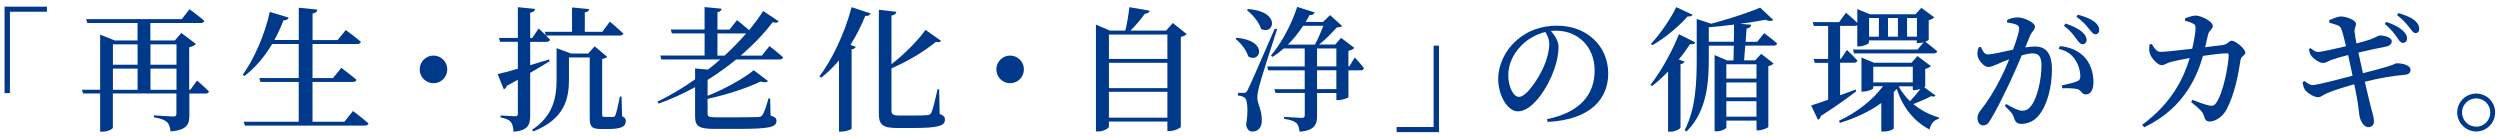 <?xml version="1.0" encoding="UTF-8"?>
<svg id="_レイヤー_2" data-name="レイヤー 2" xmlns="http://www.w3.org/2000/svg" viewBox="0 0 466.06 25.36">
  <defs>
    <style>
      .cls-1 {
        fill: #fff;
      }

      .cls-1, .cls-2 {
        stroke-width: 0px;
      }

      .cls-2 {
        fill: #00398a;
      }
    </style>
  </defs>
  <g id="design">
    <g>
      <rect class="cls-1" width="466.06" height="25.36"/>
      <g>
        <path class="cls-2" d="m.85,1.24h7.9v.95H1.85v15.17H.85V1.24Z"/>
        <path class="cls-2" d="m36.75,15.04s1.4,1.17,2.2,2.02c-.05.25-.3.38-.65.38h-3v4.02c0,1.72-.38,2.75-3.5,3.05-.1-.78-.25-1.35-.65-1.75-.45-.38-1.08-.68-2.45-.88v-.38s2.97.22,3.57.22c.5,0,.62-.17.62-.57v-3.72h-11.85v6.37c0,.18-.77.75-1.97.75h-.4v-7.12h-3.17l-.23-.7h3.4V6.46l2.7,1.08h4.27v-3.25h-9.35l-.23-.72h17.82l1.45-1.85s1.72,1.25,2.77,2.17c-.08.28-.35.4-.67.4h-9.4v3.25h4.57l1.2-1.4,2.72,2.05c-.2.25-.65.5-1.25.62v7.92h.22l1.23-1.7Zm-15.7-6.77v3.8h4.6v-3.8h-4.6Zm0,8.47h4.6v-3.95h-4.6v3.95Zm7-8.47v3.8h4.85v-3.8h-4.85Zm4.85,8.47v-3.95h-4.85v3.95h4.85Z"/>
        <path class="cls-2" d="m65.8,20.69s1.8,1.35,2.9,2.32c-.07.27-.32.4-.7.4h-22.34l-.22-.72h10.25v-7.42h-7.15l-.2-.72h7.35v-6.35h-4.95c-1.47,2.47-3.22,4.47-5.17,5.97l-.32-.23c2.02-2.8,4.05-7.22,5.05-11.72l3.52,1.07c-.1.3-.4.53-.97.5-.5,1.3-1.07,2.52-1.7,3.67h4.55V1.44l3.47.35c-.05.38-.25.62-.9.73v4.95h4.67l1.52-1.87s1.7,1.22,2.82,2.2c-.07.27-.32.4-.7.4h-8.32v6.35h3.82l1.55-1.9s1.75,1.3,2.82,2.22c-.05.28-.32.4-.67.4h-7.52v7.42h5.95l1.6-2Z"/>
        <path class="cls-2" d="m80.81,15.51c-1.42,0-2.57-1.15-2.57-2.57s1.15-2.58,2.57-2.58,2.57,1.15,2.57,2.58-1.15,2.57-2.57,2.57Z"/>
        <path class="cls-2" d="m102.46,11.41c-.95.6-2.15,1.32-3.62,2.17v7.87c0,1.8-.35,2.85-3.1,3.12-.05-.8-.18-1.4-.5-1.82-.35-.4-.9-.68-1.92-.85v-.38s2.2.15,2.7.15c.4,0,.52-.12.52-.45v-6.35c-.65.38-1.32.72-2.05,1.12-.1.32-.32.57-.57.67l-1.15-2.85c.77-.15,2.12-.52,3.77-1v-5.02h-3.32l-.2-.72h3.52V1.34l3.2.32c-.03.38-.28.62-.9.7v4.72h.38l1.2-1.77s.67.62,1.35,1.27l-.2-.65h5.07V1.39l3.2.3c-.05.3-.25.53-.82.62v3.62h3.27l1.4-1.9s1.57,1.32,2.52,2.22c-.07.25-.35.38-.7.38h-13.72c.27.28.52.52.75.77-.08.27-.3.4-.65.4h-3.05v4.35c1.12-.33,2.32-.7,3.52-1.07l.1.32Zm13.5,10.25c.6.27.7.52.7.97,0,.95-.85,1.42-3.32,1.42h-1.35c-1.75,0-2.05-.55-2.05-2.07v-11.27h-3.87v4.07c0,3.4-.65,7.35-6.65,9.72l-.23-.3c3.9-2.57,4.57-5.92,4.57-9.4v-5.82l2.7,1h3.2l1.2-1.35,2.32,1.95c-.15.2-.42.32-.92.4v10.37c0,.35.05.45.48.45h1.6c.15-.02.27-.05.38-.3.2-.42.55-2.05.85-3.5h.3l.1,3.65Z"/>
        <path class="cls-2" d="m143.45,8.59s1.6,1.25,2.55,2.1c-.08.28-.33.4-.67.4h-8.1c-1.62,1.32-3.4,2.62-5.32,3.8v2.97c3.25-1.28,6.8-3.28,8.6-4.77l2.67,2.02c-.22.25-.7.3-1.42.1-2.37,1.15-6.17,2.42-9.85,3.22v2.77c0,.52.23.67,1.62.67h4.2c1.65,0,3.02-.03,3.6-.05.45-.03.62-.12.82-.4.3-.42.67-1.5,1.12-3.07h.3l.08,3.2c.85.25,1.1.5,1.1.98,0,1.15-1.17,1.5-7.2,1.5h-4.17c-2.97,0-3.8-.38-3.8-2.32v-5.47c-2.12,1.17-4.4,2.22-6.8,3.07l-.22-.35c2.42-1.18,4.8-2.6,7.02-4.17v-2.03l2.4.22c.8-.62,1.55-1.25,2.3-1.9h-11l-.2-.73h8.27v-4.12h-6.1l-.2-.72h6.3V1.32l3.17.3c-.03.32-.2.55-.77.65v3.25h2.25l1.4-1.77s1.3,1.02,2.25,1.87c1-1.22,1.9-2.42,2.62-3.57l2.9,1.92c-.22.28-.5.35-1.1.15-1.57,2.05-3.6,4.2-6,6.25h3.95l1.42-1.77Zm-8.37,1.77c1.47-1.35,2.82-2.75,4.02-4.12h-5.35v4.12h1.32Z"/>
        <path class="cls-2" d="m152.76,14.24c2.32-3.05,4.7-7.97,6-12.9l3.55,1.17c-.12.3-.42.5-1,.45-.8,1.97-1.72,3.77-2.77,5.4l1,.38c-.1.22-.33.38-.78.47v14.8c-.05.12-1.07.52-1.9.52h-.45v-13.27c-1.05,1.22-2.15,2.33-3.32,3.22l-.33-.25Zm22.42,7c.75.3.98.58.98,1.05,0,1.15-1.17,1.57-5.92,1.57h-2.95c-2.6,0-3.45-.53-3.45-2.6V1.82l3.25.38c-.02.33-.27.6-.9.7v9.07c2.52-1.95,5.02-4.52,6.35-6.4l2.9,2.05c-.17.22-.4.32-.95.17-1.95,1.62-5.07,3.57-8.3,4.95v7.87c0,.68.3.93,1.47.93h2.75c1.2,0,2.05-.03,2.5-.08.35-.03.53-.12.7-.42.28-.53.72-2.35,1.17-4.4h.3l.1,4.6Z"/>
        <path class="cls-2" d="m188.31,15.51c-1.42,0-2.57-1.15-2.57-2.57s1.15-2.58,2.57-2.58,2.57,1.15,2.57,2.58-1.15,2.57-2.57,2.57Z"/>
        <path class="cls-2" d="m221.23,6.36c-.17.18-.58.4-1.1.53v16.77c-.05.2-1.2.77-2.1.77h-.4v-1.77h-10.9v.95c0,.3-.97.9-2.02.9h-.4V4.59l2.62,1.12h2.85c.35-1.35.62-3.1.78-4.37l3.77.65c-.08.32-.35.55-.9.57-.67.95-1.67,2.15-2.7,3.15h6.65l1.27-1.42,2.57,2.07Zm-14.5.08v4.55h10.9v-4.55h-10.9Zm0,5.27v4.72h10.9v-4.72h-10.9Zm10.9,10.22v-4.82h-10.9v4.82h10.9Z"/>
        <path class="cls-2" d="m230.53,7.04c6.05.52,4.42,4.9,2.17,3.47-.33-1.17-1.4-2.5-2.37-3.27l.2-.2Zm7.55-1.6c-1.05,3.22-2.97,9.17-3.3,10.52-.22.83-.4,1.67-.38,2.32.03,1.22.9,2.22.83,4.35-.05,1.17-.72,1.9-1.77,1.9-.53,0-1-.38-1.15-1.25.42-2.55.27-4.7-.28-5.07-.35-.25-.72-.35-1.25-.4v-.5h1.1c.33,0,.43-.03.7-.5q.5-.95,5.07-11.47l.42.1Zm-5.4-3.75c6.25.45,4.8,4.97,2.42,3.7-.38-1.27-1.6-2.67-2.65-3.5l.22-.2Zm19.87,9.02s1.15,1.2,1.72,2c-.05.27-.3.4-.62.4h-2.27v5c-.03.15-1.15.55-1.9.55h-.35v-1.32h-3.6v4.22c0,1.62-.4,2.77-3.27,3-.05-.67-.22-1.25-.55-1.6-.42-.35-1.05-.62-2.32-.8v-.38s2.72.2,3.27.2c.45,0,.58-.15.58-.5v-4.15h-5.45l-.23-.7h5.67v-3.52h-6.8l-.2-.72h7v-3.35h-3.92c-.67.6-1.35,1.12-2.05,1.57l-.33-.25c1.8-2.1,3.75-5.55,4.9-9.07l3.27,1.03c-.1.3-.43.53-.98.5-.22.45-.47.88-.72,1.27h3.25l1.3-1.27,2.25,2.02c-.17.2-.48.25-.97.27-.88.93-2.12,2.28-3.32,3.2h3l1.1-1.25,2.47,1.87c-.17.22-.58.43-1.1.55v2.9h.17l1-1.67Zm-7.42-2.4c.58-1.02,1.17-2.45,1.58-3.5h-3.77c-.88,1.32-1.82,2.5-2.85,3.5h5.05Zm.4,4.07h3.6v-3.35h-3.6v3.35Zm3.6.72h-3.6v3.52h3.6v-3.52Z"/>
        <path class="cls-2" d="m268.26,24.63h-7.9v-.95h6.9v-15.17h1v16.12Z"/>
        <path class="cls-2" d="m288.43,22.21c6.22-1.3,8.85-4.65,8.85-9.07s-3.1-7.42-7.2-7.42c-.3,0-.62.02-.95.05.7.8,1.42,1.88,1.42,2.97,0,1.22-.28,2.77-.83,4.25-1.07,3.1-3.92,7.77-6.75,7.77-1.88,0-3.67-2.87-3.67-6.07,0-2.4,1.15-5.22,3.52-7.25,2.03-1.77,4.57-2.65,7.47-2.65,5.47,0,9.52,3.72,9.52,8.92,0,4.47-3.02,8.6-11.3,9.02l-.1-.53Zm-.32-16.25c-1.67.4-3.32,1.3-4.55,2.58-1.5,1.58-2.38,3.42-2.38,5.52s.95,4,1.97,4c1.52,0,3.77-3.65,4.65-5.65.6-1.35,1.02-3,1.02-4.22,0-.85-.33-1.57-.72-2.22Z"/>
        <path class="cls-2" d="m316.03,7.91c-.12.25-.35.4-.97.33-.55.85-1.27,1.85-2.1,2.85l1.08.4c-.1.23-.33.4-.75.47v11.82c-.02.2-.92.77-1.87.77h-.45v-11.22c-.95.97-1.95,1.92-3,2.72l-.28-.25c2.15-2.7,4.32-6.82,5.3-9.42l3.05,1.52Zm-.5-5.15c-.12.23-.33.35-.92.3-1.45,1.67-4.07,3.95-6.57,5.37l-.27-.25c1.85-1.95,3.82-4.92,4.72-6.85l3.05,1.42Zm13.35,3.42s1.5,1.1,2.42,1.92c-.08.28-.3.4-.67.4h-5.27c-.08,1-.15,1.97-.22,2.75h2.07l1.12-1.22,2.3,1.8c-.15.2-.5.4-.97.5v11.32c-.03.17-1.1.65-1.85.65h-.35v-1.82h-5.62v1.28c0,.22-.9.72-1.85.72h-.35v-14.22l2.3,1h1.22c.02-.75.05-1.72.07-2.75h-4.67v2.3c0,4.22-.22,9.85-4.15,13.7l-.35-.25c2.1-4.02,2.25-9.02,2.25-13.5V3.54l2.7.88c3.25-.85,7.05-2.1,9.12-3l2.45,2.3c-.3.25-.8.25-1.47-.03-1.33.25-2.97.52-4.75.75l2.12.17c-.05.4-.35.65-.88.73-.05.72-.1,1.58-.17,2.45h2.15l1.3-1.6Zm-5.65,1.6c.03-1.08.03-2.2.03-3.2-1.55.2-3.17.38-4.7.5v2.7h4.67Zm-1.4,4.2v2.67h5.62v-2.67h-5.62Zm5.62,3.4h-5.62v2.77h5.62v-2.77Zm0,6.37v-2.88h-5.62v2.88h5.62Z"/>
        <path class="cls-2" d="m346.06,17.01c-1.42,1.08-3.6,2.7-6.62,4.62-.05.32-.25.6-.53.7l-1.27-2.67c.65-.2,1.8-.57,3.17-1.07v-6.87h-2.5l-.2-.73h2.7v-6.15h-2.67l-.2-.72h4.92l1.27-1.75s1.28,1.05,2.12,1.9V1.69l2.32.97h8.52l1.1-1.2,2.4,1.77c-.18.2-.53.42-1.03.52v3.65c0,.08-.27.23-.62.38.38.3,1.45,1.12,2.2,1.77-.05.28-.3.4-.65.4h-14.85l-.2-.72h12.05l1.12-1.35c-.3.1-.62.15-.9.15h-.38v-.5h-8.92v.45c0,.17-.97.67-1.85.67h-.32v-3.95c-.12.08-.28.12-.48.12h-2.72v6.15h.15l1.12-1.65s1.25,1.15,1.95,1.97c-.07.28-.3.4-.62.4h-2.6v6.07c.95-.35,1.92-.7,2.9-1.07l.1.3Zm14.75.8c-.15.22-.35.25-.8.12-.87.47-2.2,1.03-3.32,1.47,1.4,1.15,3.05,2.02,4.77,2.5l-.05.27c-.85.17-1.45.88-1.7,1.97-2.87-1.5-4.92-4-6.12-7.57-.17.2-.35.4-.55.6v6.75c0,.15-.75.6-1.92.6h-.4v-5.32c-2.15,1.57-4.77,2.8-7.7,3.7l-.2-.38c3.42-1.58,6.35-3.95,8.22-6.45h-1.82v.38c0,.17-1,.62-1.9.62h-.3v-6.35l2.35.98h6.97l1.12-1.25,2.5,1.87c-.17.2-.55.4-1.05.52v3.22c0,.05-.08.12-.2.2l2.1,1.52Zm-12.37-14.45v3.47h1.83v-3.47h-1.83Zm8.15,12v-2.92h-7.37v2.92h7.37Zm-4.62-12v3.47h1.85v-3.47h-1.85Zm2,12.75c.52,1,1.25,1.92,2.1,2.75.65-.67,1.35-1.5,1.95-2.27-.35.12-.72.2-1.05.2h-.38v-.7h-2.62v.03Zm1.55-12.75v3.47h1.85v-3.47h-1.85Z"/>
        <path class="cls-2" d="m377.53,8.84c.62-.1,1.33-.17,1.85-.17,1.92,0,3.15,1.12,3.15,4.3s-.85,6.67-2.52,8.62c-.75.9-1.88,1.5-3.15,1.5-.92,0-1.2-.38-1.5-1.4-.15-.42-.32-.7-1.62-1.95l.25-.35c1.3.73,2.32,1.25,2.95,1.25.8,0,1.27-.28,1.82-1.05,1.02-1.38,1.82-4.72,1.82-7.37,0-1.55-.42-2.27-1.67-2.27-.53,0-1.22.15-2,.35-.7,1.65-1.5,3.52-2.2,5-1.25,2.62-2.67,5.5-3.65,7.05-.47.8-.82,1.03-1.37,1.03-.5,0-1.03-.5-1.03-1.3,0-.6.1-.9.5-1.42,1.3-1.62,2.55-3.55,3.85-6.15.55-1.07,1.07-2.27,1.55-3.45-.75.28-1.45.55-1.92.78-.95.38-1.38.65-2.02.65-.7,0-1.75-1.15-1.95-2.07-.1-.55.03-1.1.2-1.6l.4-.08c.37.75.62,1.4,1.3,1.4.83,0,2.8-.48,4.7-.88.7-1.85,1.15-3.4,1.15-3.88,0-.32-.07-.55-.38-.72-.4-.22-1.22-.38-1.87-.47v-.45c.47-.23,1.1-.5,2-.5,1.1,0,3.2.95,3.2,1.7,0,.65-.62.97-.92,1.72l-.9,2.2Zm6.47-.25c1.8.17,3.32.78,4.47,1.92s1.8,2.9,1.8,4.82c0,1.28-.45,2.25-1.4,2.28-.8,0-.8-.75-1.58-1-.55-.15-1.97-.2-2.82-.15l-.12-.53c1-.22,2.17-.5,2.77-.72.55-.22.72-.47.7-1.15-.03-.67-.23-1.82-.92-2.87-.67-1.03-1.62-1.75-3.1-2.07l.2-.53Zm1.07-4.2c1.33.45,2.42.95,3.12,1.6.57.53.8.95.8,1.45s-.33.8-.78.8c-.42,0-.72-.45-1.17-1.05-.47-.67-1.12-1.52-2.27-2.4l.3-.4Zm2.27-1.65c1.38.35,2.42.8,3.1,1.3.65.53.9,1,.9,1.55,0,.5-.27.8-.72.8s-.72-.5-1.25-1.1c-.47-.6-1.05-1.28-2.27-2.17l.25-.38Z"/>
        <path class="cls-2" d="m414.58,8.34c.7-.07.98-.75,1.48-.75.67,0,2.52,1.5,2.52,2.2,0,.6-.77.58-.9,1.43-.4,2.75-1.1,6.3-2.52,9.05-.65,1.33-2.02,2.38-3.22,2.38-.62,0-.85-.28-1.05-.97-.23-.9-.9-1.4-2.4-2.65l.22-.42c1.3.52,2.55.95,3.1,1.05.65.12.9.08,1.25-.35,1.47-1.92,2.42-7.47,2.42-9.07,0-.2-.1-.3-.28-.3-1.12,0-2.97.25-4.52.48-.9,3.15-3.17,9.65-10.95,13.3l-.38-.45c5.65-4.17,7.72-8.72,8.87-12.45-1.3.22-2.9.55-3.6.75-.75.2-1.1.58-1.65.58-.75,0-1.88-1.33-2.15-2.08-.22-.55-.17-1.12-.1-1.77l.42-.1c.45.72.87,1.47,1.67,1.47.7,0,3.22-.27,5.87-.58.33-1.38.62-3.07.62-3.77.02-.5-.05-.72-.42-.9-.42-.25-1.05-.42-1.53-.55l-.02-.45c.58-.2,1.38-.52,1.97-.52,1.22.02,3.22,1.17,3.22,1.9s-.65.7-.9,1.7c-.12.55-.3,1.38-.52,2.3l3.45-.42Z"/>
        <path class="cls-2" d="m434.18,3.79c.73-.35,1.7-.72,2.2-.72,1.05,0,2.75.67,2.82,1.3.05.58-.33.83-.25,1.58.08.65.17,1.27.35,2.15.95-.25,1.75-.47,2.45-.7,1.08-.38,1.6-.78,1.83-.78.8-.05,2.3.35,2.3,1.03,0,.52-.3.9-1.15,1.05-1.42.28-3.6.75-5.07,1.1.3,1.38.57,2.65.85,3.85,1.95-.5,4.2-1.1,5.2-1.45.65-.2.83-.4,1.05-.4,1.33-.03,2.62.47,2.62,1.17,0,.42-.17.9-1.02.97-2.52.23-4.32.52-7.5,1.3.47,2.07.88,3.7,1.1,4.62.35,1.33.6,1.97.6,2.82,0,.52-.3,1-1.05,1.02-.77,0-1.4-1-1.6-1.87-.12-.48-.22-1.9-.47-3.3-.15-.82-.33-1.8-.55-2.82-1.7.47-3.8,1.12-4.97,1.62-.88.35-1.2.78-1.77.8-.78,0-2.07-.85-2.45-1.38-.2-.33-.35-.77-.45-1.42l.38-.22c.7.55,1.07.75,1.52.75.72,0,4.75-1.03,7.42-1.75-.3-1.47-.6-2.9-.82-3.85-1.12.27-2.27.6-3.1.9-.72.28-1.05.58-1.6.58-.62,0-1.8-.77-2.22-1.42-.25-.38-.3-.65-.4-1.17l.33-.17c.5.38.82.7,1.42.7s3.12-.57,5.17-1.07c-.35-1.45-.67-2.8-.92-3.32-.3-.62-.92-.67-2.17-1.05l-.05-.42Zm10.7.3c1.32.45,2.4.98,3.1,1.65.55.55.78.97.75,1.45,0,.47-.33.83-.8.8-.4,0-.7-.45-1.1-1.07-.5-.68-1.12-1.55-2.25-2.47l.3-.35Zm2.22-1.65c1.38.38,2.42.85,3.07,1.38.6.55.85,1.02.83,1.57,0,.5-.27.78-.72.78-.42-.03-.67-.5-1.17-1.12s-1.05-1.3-2.25-2.25l.25-.35Z"/>
        <path class="cls-2" d="m458.08,20.96c0-1.95,1.6-3.52,3.55-3.52s3.52,1.57,3.52,3.52-1.58,3.55-3.52,3.55-3.55-1.6-3.55-3.55Zm.9,0c0,1.45,1.17,2.65,2.65,2.65s2.62-1.2,2.62-2.65-1.17-2.62-2.62-2.62-2.65,1.17-2.65,2.62Z"/>
      </g>
    </g>
  </g>
</svg>